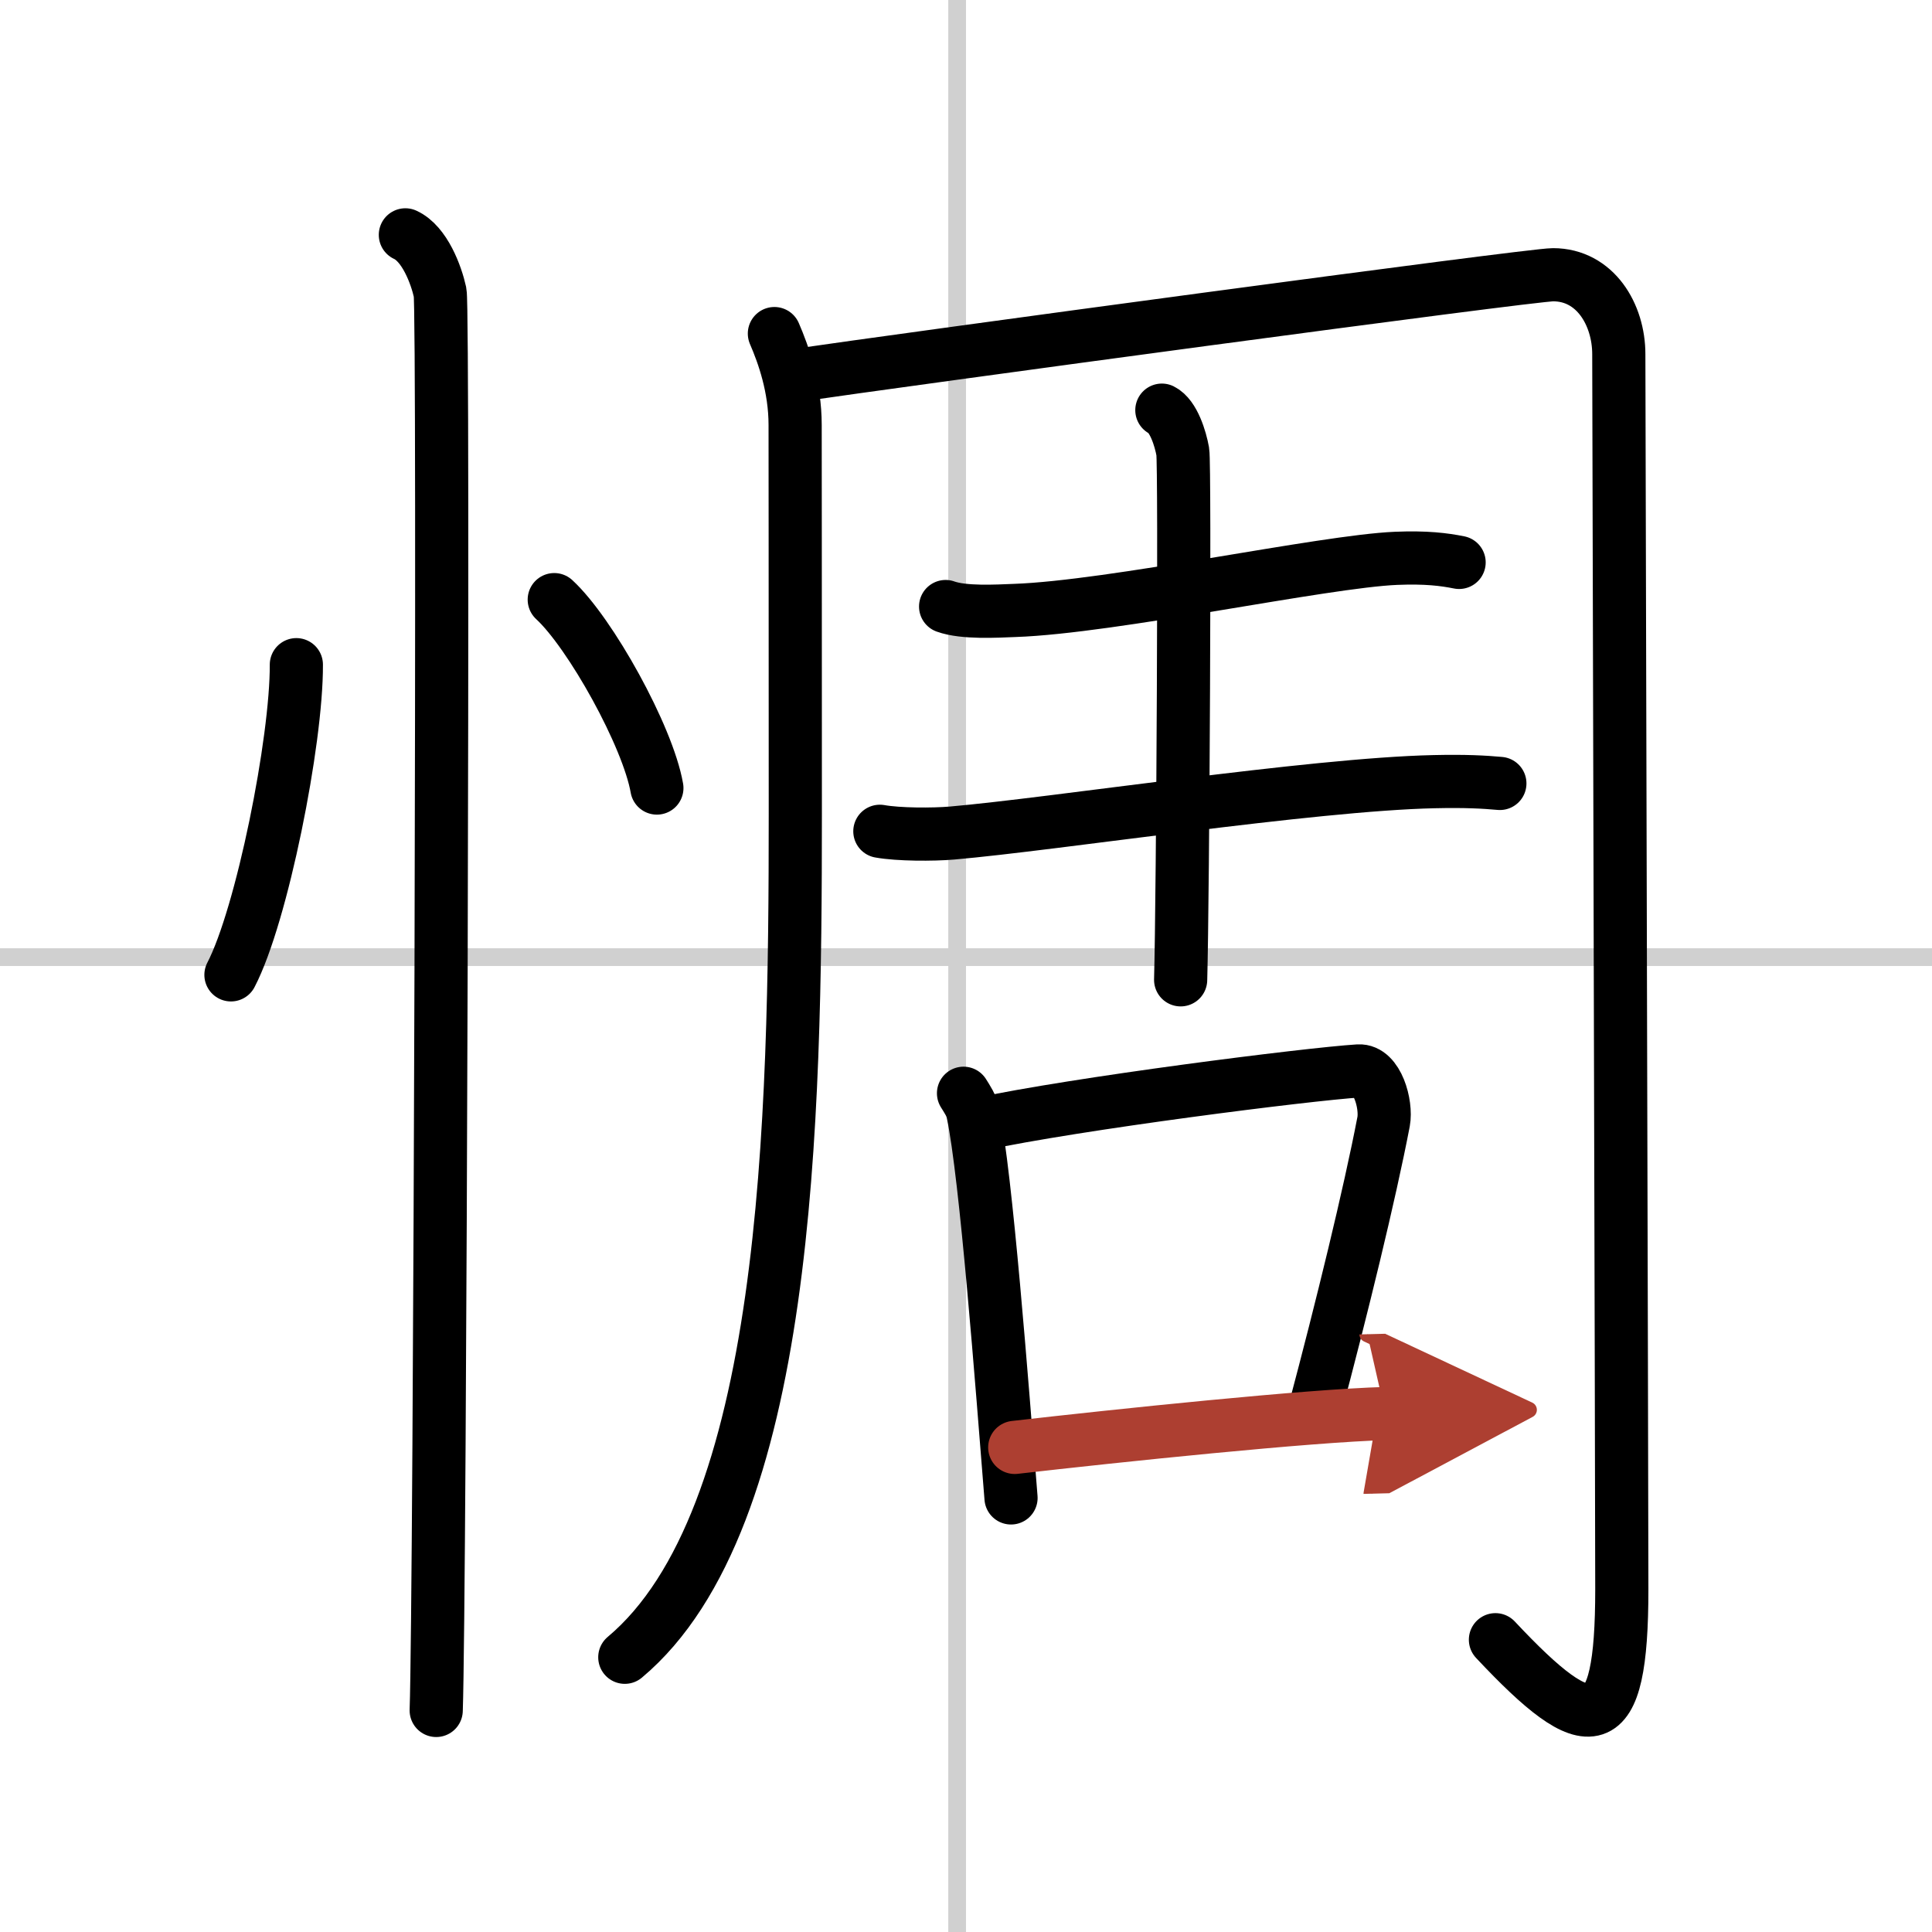 <svg width="400" height="400" viewBox="0 0 109 109" xmlns="http://www.w3.org/2000/svg"><defs><marker id="a" markerWidth="4" orient="auto" refX="1" refY="5" viewBox="0 0 10 10"><polyline points="0 0 10 5 0 10 1 5" fill="#ad3f31" stroke="#ad3f31"/></marker></defs><g fill="none" stroke="#000" stroke-linecap="round" stroke-linejoin="round" stroke-width="3"><rect width="100%" height="100%" fill="#fff" stroke="#fff"/><line x1="54" x2="54" y2="109" stroke="#d0d0d0" stroke-width="1"/><line x2="109" y1="54" y2="54" stroke="#d0d0d0" stroke-width="1"/><path d="m16.72 37.5c0.02 4.31-1.94 14.14-3.69 17.5"/><path d="m31.27 33.83c2.04 1.88 5.28 7.71 5.79 10.63"/><path d="m22.87 13.25c1.09 0.5 1.74 2.25 1.96 3.25s0 73.75-0.22 80"/><path d="m43.69 18.82c0.51 1.18 1.17 3.02 1.17 5.16 0 3.3 0.01 6.36 0.01 21.92 0 17.4-0.37 39.85-9.62 47.6"/><path d="m44.7 21.21c6.41-0.94 41.63-5.71 42.92-5.71 2.38 0 3.71 2.25 3.71 4.48 0 2.36 0.17 64.27 0.17 69.69 0 8.48-1.75 8.58-7.13 2.84"/><path d="m53.35 34.22c1.02 0.37 2.88 0.26 3.9 0.22 5.5-0.19 17.44-2.77 21.51-2.94 1.7-0.07 2.71 0.06 3.56 0.23"/><path d="m49.64 46.9c1.06 0.19 3 0.19 4.06 0.1 5.79-0.5 20.29-2.75 27.21-2.9 1.77-0.04 2.83 0.02 3.71 0.1"/><path d="m65.55 23.14c0.66 0.33 1.05 1.61 1.18 2.34 0.13 0.74 0.01 25.14-0.12 29.8"/><path d="m54.36 61.68c0.22 0.36 0.44 0.66 0.53 1.11 0.75 3.55 1.64 15.34 2.15 21.72"/><path d="m55.2 63.44c5.55-1.19 18.59-2.84 21.45-3.02 1.05-0.06 1.59 1.88 1.41 2.86-0.78 4.07-2.36 10.54-3.91 16.36"/><path d="M57.25,81.66C63,81,73.91,79.86,78.16,79.75" marker-end="url(#a)" stroke="#ad3f31"/></g></svg>

